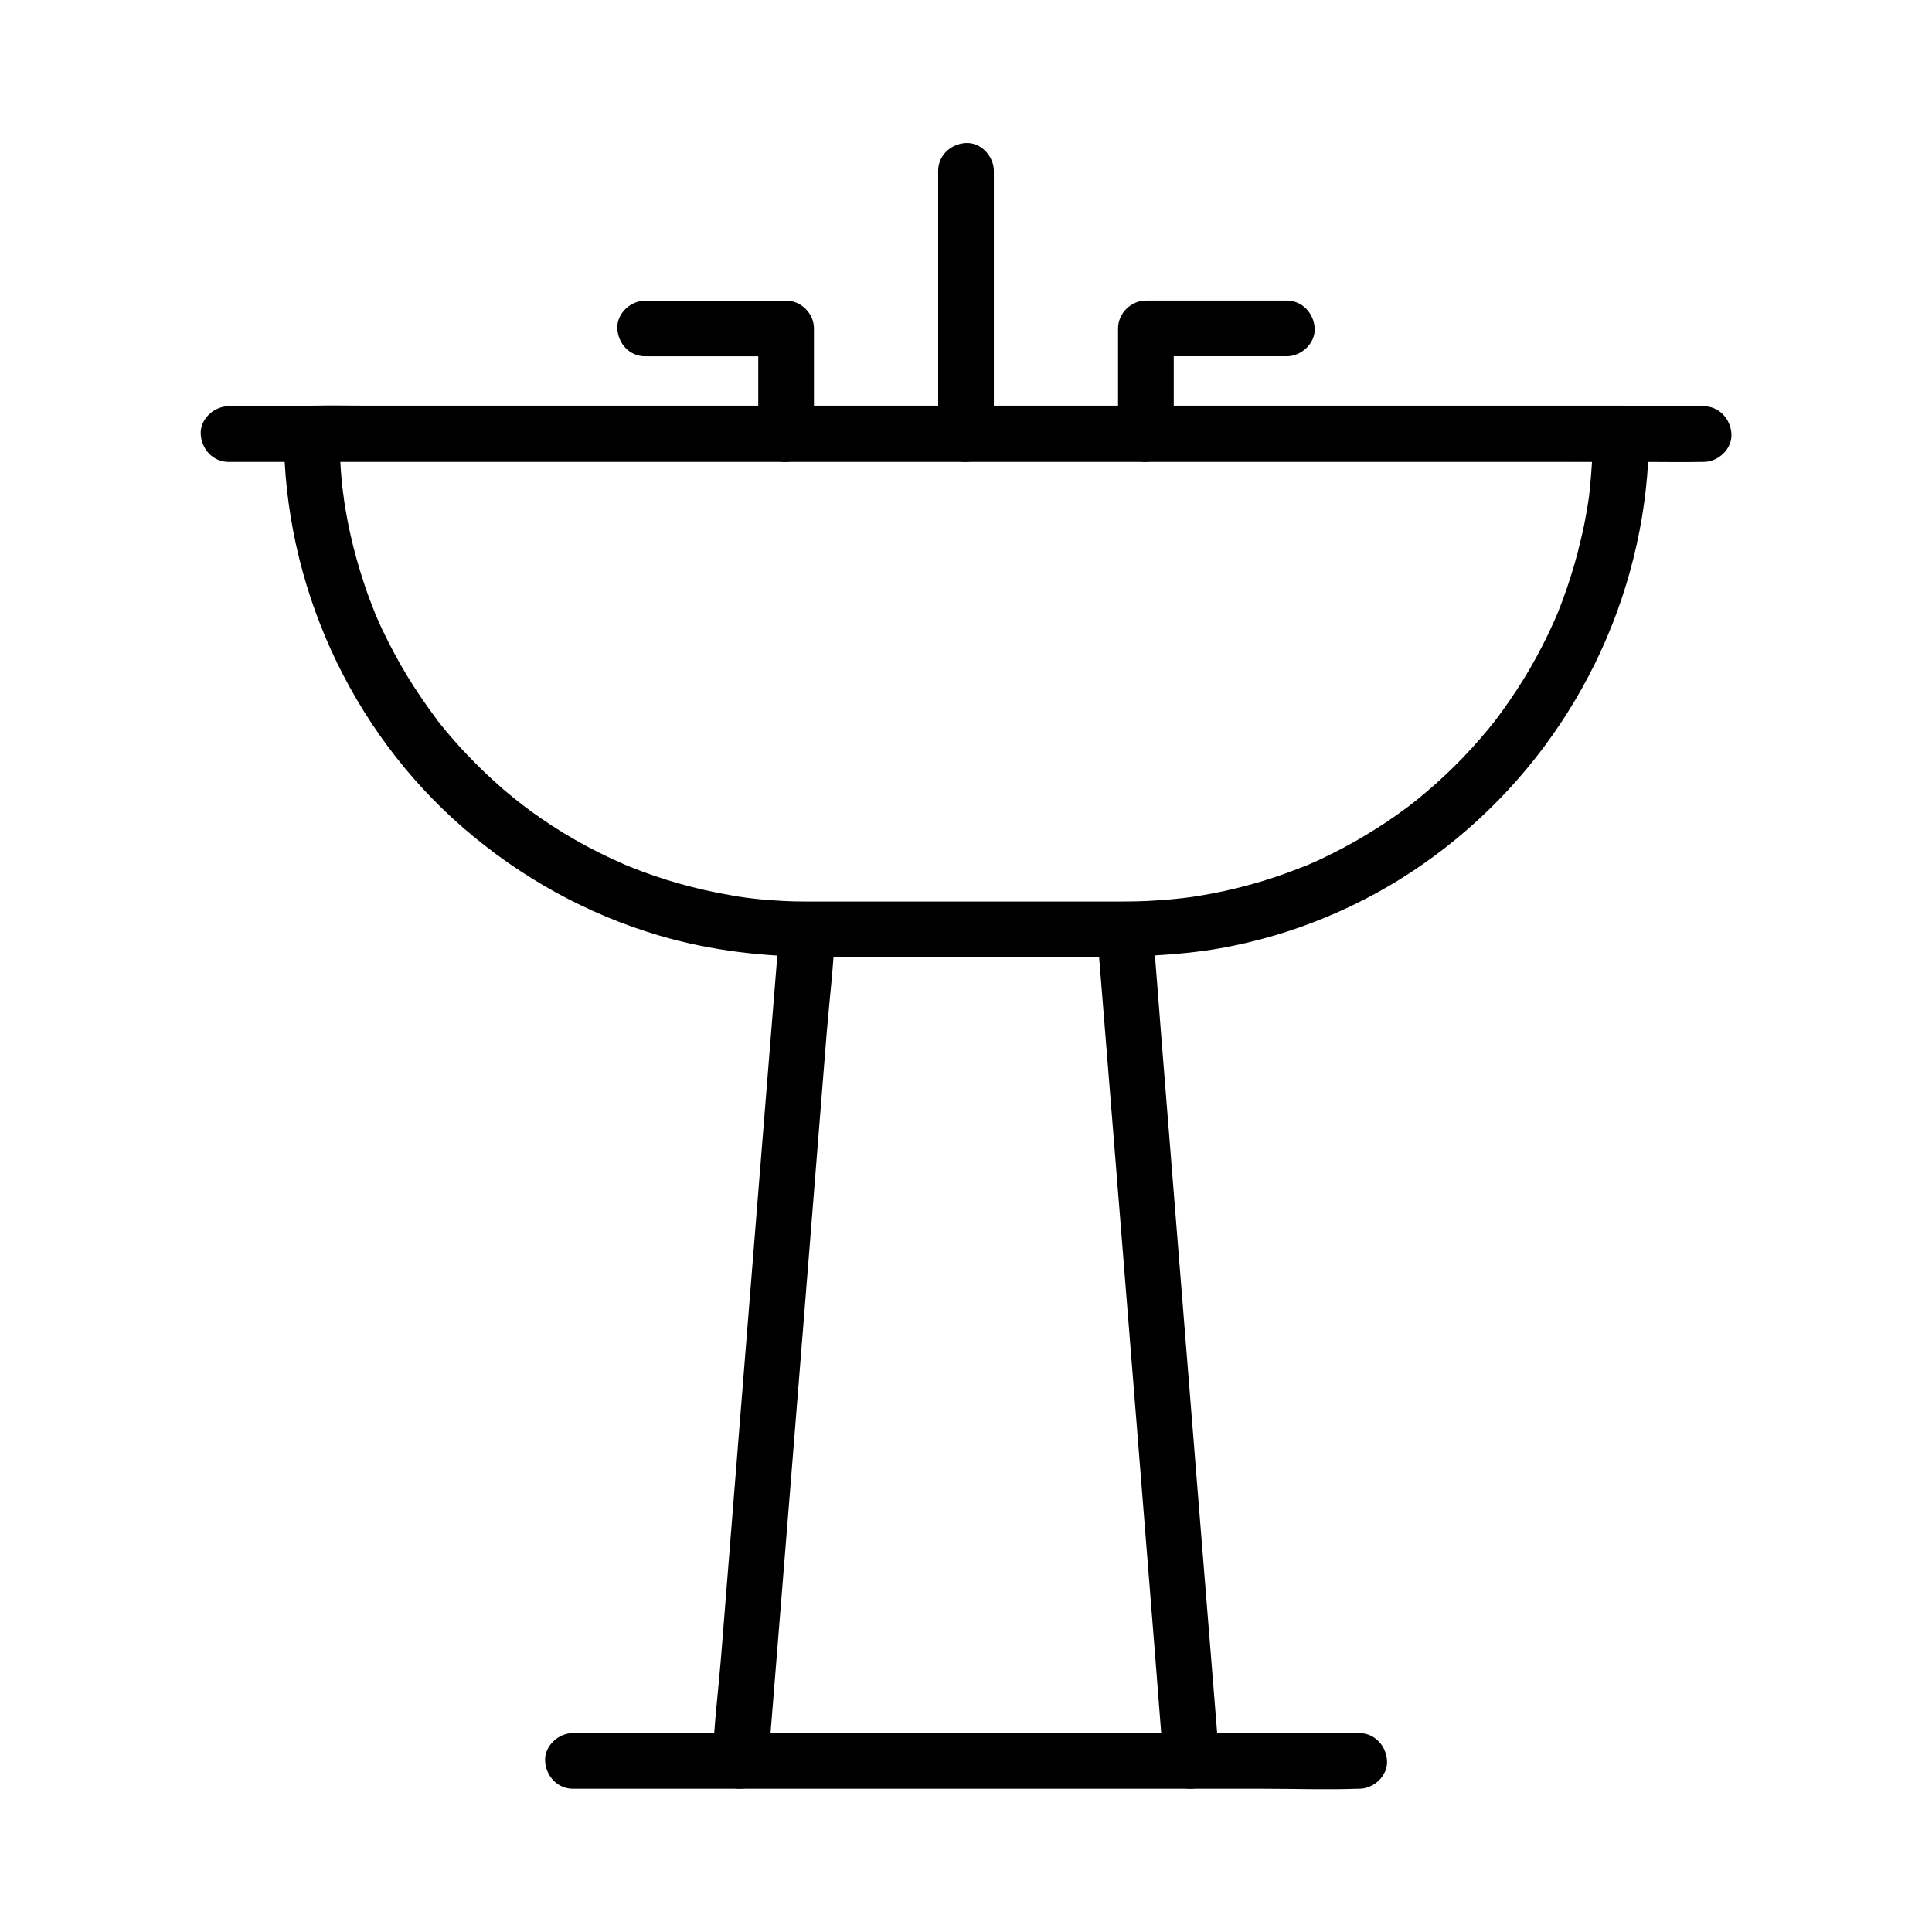 <?xml version="1.0" encoding="UTF-8"?>
<!-- Uploaded to: SVG Repo, www.svgrepo.com, Generator: SVG Repo Mixer Tools -->
<svg fill="#000000" width="800px" height="800px" version="1.1" viewBox="144 144 512 512" xmlns="http://www.w3.org/2000/svg">
 <g>
  <path d="m595.47 251.66h-10.48-28.488-41.918-51.363-56.285-56.582-52.988-44.773-32.078c-5.066 0-10.184-0.098-15.301 0h-0.641c-3.836 0-7.578 3.394-7.379 7.379 0.195 3.984 3.246 7.379 7.379 7.379h10.48 28.488 41.918 51.363 56.285 56.582 52.988 44.773 32.078c5.066 0 10.184 0.098 15.301 0h0.641c3.836 0 7.578-3.394 7.379-7.379-0.195-3.984-3.246-7.379-7.379-7.379z"/>
  <path d="m566.1 259.04c0 5.019-0.297 10.086-0.836 15.055-0.051 0.441-0.098 0.887-0.148 1.328-0.246 2.215 0.246-1.477-0.098 0.738-0.148 1.133-0.344 2.215-0.543 3.344-0.395 2.41-0.887 4.82-1.477 7.231-1.031 4.527-2.312 8.953-3.836 13.383-0.738 2.164-1.574 4.328-2.41 6.445-0.148 0.344-0.688 1.672-0.148 0.344-0.195 0.492-0.441 0.984-0.641 1.477-0.543 1.18-1.082 2.363-1.625 3.543-2.016 4.184-4.231 8.316-6.691 12.25-1.133 1.82-2.312 3.641-3.543 5.41-0.59 0.887-1.23 1.77-1.871 2.656-0.395 0.543-0.738 1.031-1.133 1.574-0.195 0.246-1.328 1.77-0.395 0.543-5.656 7.281-12.102 13.973-19.188 19.926-0.836 0.688-1.672 1.379-2.508 2.066-0.344 0.246-0.688 0.543-1.031 0.789-1.672 1.328 1.18-0.836-0.543 0.441-1.918 1.426-3.836 2.805-5.805 4.133-3.789 2.508-7.676 4.871-11.66 6.988-2.016 1.082-4.035 2.066-6.102 3.051-1.082 0.492-2.164 0.984-3.297 1.477-0.246 0.098-1.328 0.543-0.051 0-0.688 0.297-1.426 0.59-2.117 0.836-4.379 1.723-8.855 3.246-13.43 4.477-4.527 1.23-9.102 2.215-13.727 2.953-0.688 0.098-1.328 0.195-2.016 0.297-0.297 0.051-1.426 0.195-0.051 0-1.133 0.148-2.262 0.297-3.394 0.395-2.609 0.297-5.215 0.441-7.824 0.59-3.297 0.148-6.594 0.148-9.891 0.148h-70.75-9.102c-2.461 0-4.922-0.051-7.332-0.195-2.41-0.148-4.773-0.297-7.133-0.59-0.543-0.051-1.133-0.148-1.672-0.195-0.195 0-2.41-0.344-0.738-0.098-1.23-0.195-2.461-0.344-3.641-0.59-9.25-1.574-18.352-4.133-27.059-7.676-0.148-0.051-2.164-0.934-0.641-0.246-0.395-0.148-0.789-0.344-1.18-0.543-0.984-0.441-1.969-0.887-2.953-1.328-2.164-1.031-4.281-2.066-6.394-3.199-4.184-2.262-8.266-4.723-12.152-7.43-6.594-4.527-13.086-10.035-19.531-16.828-1.574-1.625-3.051-3.297-4.527-5.019-0.789-0.887-1.523-1.82-2.262-2.707-0.246-0.344-0.543-0.688-0.789-0.984-0.246-0.344-0.543-0.688-0.789-1.031 0.492 0.641 0.492 0.641 0-0.051-2.707-3.641-5.266-7.379-7.625-11.266-2.363-3.887-4.477-7.922-6.445-12.004-0.441-0.984-0.934-1.969-1.328-2.953-0.098-0.148-0.934-2.164-0.297-0.641-0.148-0.395-0.344-0.789-0.492-1.23-0.934-2.312-1.82-4.676-2.609-7.086-1.523-4.477-2.805-9.102-3.836-13.727-0.492-2.164-0.887-4.379-1.277-6.594-0.195-1.133-0.344-2.215-0.492-3.344 0.246 1.672-0.051-0.543-0.098-0.738-0.098-0.688-0.148-1.328-0.246-2.016-0.492-4.574-0.688-9.152-0.688-13.727-2.461 2.461-4.922 4.922-7.379 7.379h9.297 25.191 37.391 45.41 49.988 50.234 47.086 39.605 28.633c4.477 0 9.004 0.098 13.531 0h0.59c3.836 0 7.578-3.394 7.379-7.379-0.195-3.984-3.246-7.379-7.379-7.379h-9.297-25.191-37.391-45.41-49.988-50.234-47.086-39.605-28.633c-4.477 0-9.004-0.098-13.531 0h-0.59c-3.984 0-7.379 3.394-7.379 7.379 0 39.656 17.465 78.426 47.477 104.45 15.055 13.086 32.766 22.926 51.957 28.586 13.824 4.082 28.094 5.656 42.461 5.656h72.078c11.465 0 22.781-0.297 34.094-2.262 19.188-3.394 37.785-11.121 53.777-22.289 33.062-23.074 54.613-59.336 59.09-99.383 0.543-4.871 0.789-9.789 0.836-14.762 0-3.836-3.394-7.578-7.379-7.379-4.133 0.344-7.527 3.394-7.527 7.527z"/>
  <path d="m347.6 610.67c0.59-7.281 1.18-14.613 1.77-21.895 1.426-17.516 2.805-35.031 4.231-52.547 1.723-21.305 3.394-42.559 5.117-63.863 1.477-18.254 2.902-36.508 4.379-54.809 0.738-8.906 1.871-17.91 2.164-26.812 0-0.098 0-0.246 0.051-0.344 0.297-3.836-3.59-7.527-7.379-7.379-4.281 0.195-7.035 3.246-7.379 7.379-0.59 7.281-1.18 14.613-1.77 21.895-1.426 17.516-2.805 35.031-4.231 52.547-1.723 21.305-3.394 42.559-5.117 63.863-1.477 18.254-2.902 36.508-4.379 54.809-0.738 8.906-1.871 17.91-2.164 26.812 0 0.098 0 0.246-0.051 0.344-0.297 3.836 3.59 7.527 7.379 7.379 4.231-0.195 7.035-3.246 7.379-7.379z"/>
  <path d="m467.16 610.67c-0.59-7.281-1.18-14.613-1.77-21.895-1.426-17.516-2.805-35.031-4.231-52.547-1.723-21.305-3.394-42.559-5.117-63.863-1.477-18.254-2.902-36.508-4.379-54.809-0.738-8.953-1.328-17.91-2.164-26.812 0-0.098 0-0.246-0.051-0.344-0.297-3.836-3.199-7.578-7.379-7.379-3.738 0.148-7.723 3.246-7.379 7.379 0.59 7.281 1.18 14.613 1.77 21.895 1.426 17.516 2.805 35.031 4.231 52.547 1.723 21.305 3.394 42.559 5.117 63.863 1.477 18.254 2.902 36.508 4.379 54.809 0.738 8.953 1.328 17.91 2.164 26.812 0 0.098 0 0.246 0.051 0.344 0.297 3.836 3.199 7.578 7.379 7.379 3.738-0.145 7.723-3.246 7.379-7.379z"/>
  <path d="m504.2 603.29h-20.664-49.891-60.121-52.004c-8.414 0-16.875-0.297-25.34 0h-0.344c-3.836 0-7.578 3.394-7.379 7.379 0.195 3.984 3.246 7.379 7.379 7.379h20.664 49.891 60.121 52.004c8.414 0 16.875 0.297 25.34 0h0.344c3.836 0 7.578-3.394 7.379-7.379-0.195-3.984-3.246-7.379-7.379-7.379z"/>
  <path d="m485.02 223.66h-37.344c-3.984 0-7.379 3.394-7.379 7.379v27.996c0 3.836 3.394 7.578 7.379 7.379 3.984-0.195 7.379-3.246 7.379-7.379v-27.996l-7.379 7.379h37.344c3.836 0 7.578-3.394 7.379-7.379-0.195-3.984-3.246-7.379-7.379-7.379z"/>
  <path d="m314.98 238.43h37.344c-2.461-2.461-4.922-4.922-7.379-7.379v27.996c0 3.836 3.394 7.578 7.379 7.379 3.984-0.195 7.379-3.246 7.379-7.379v-27.996c0-3.984-3.394-7.379-7.379-7.379h-37.344c-3.836 0-7.578 3.394-7.379 7.379 0.195 4.031 3.246 7.379 7.379 7.379z"/>
  <path d="m407.38 259.04v-61.059-8.707c0-3.836-3.394-7.578-7.379-7.379-3.984 0.195-7.379 3.246-7.379 7.379v61.059 8.707c0 3.836 3.394 7.578 7.379 7.379 3.984-0.145 7.379-3.246 7.379-7.379z"/>
 </g>
</svg>